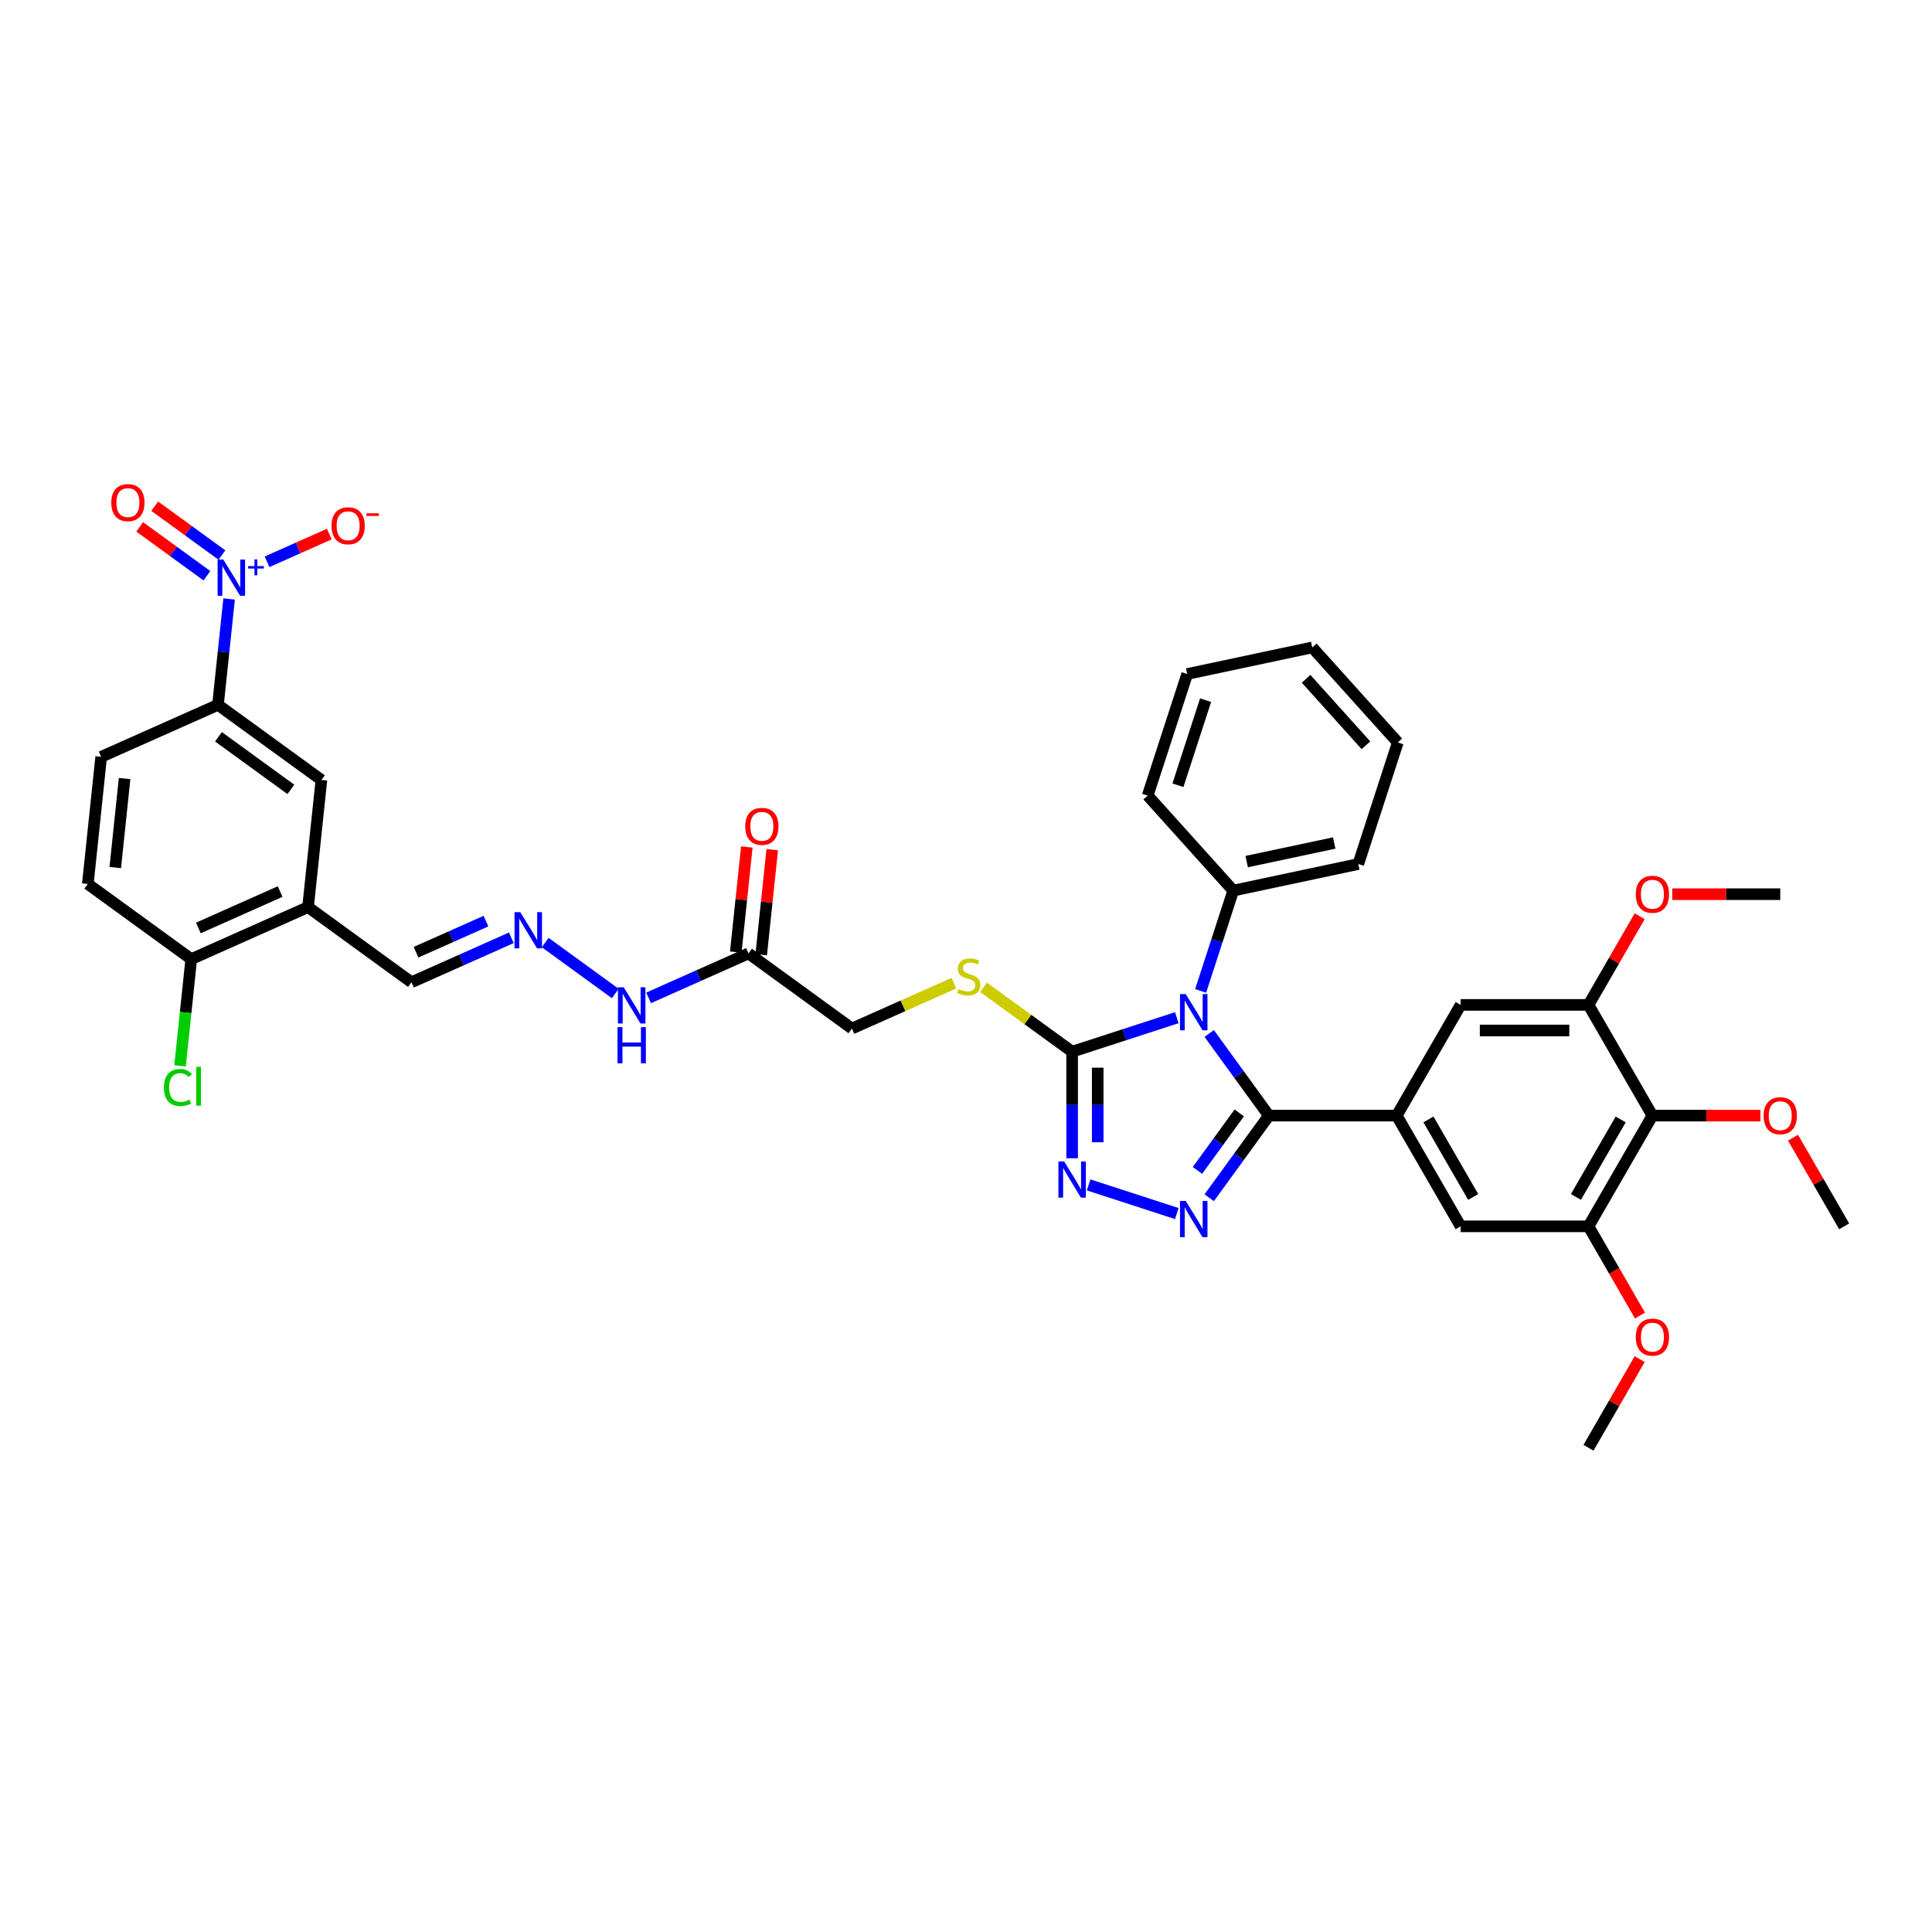 <?xml version='1.0' encoding='iso-8859-1'?>
<svg version='1.1' baseProfile='full'
              xmlns='http://www.w3.org/2000/svg'
                      xmlns:rdkit='http://www.rdkit.org/xml'
                      xmlns:xlink='http://www.w3.org/1999/xlink'
                  xml:space='preserve'
width='1000px' height='1000px' viewBox='0 0 1000 1000'>
<!-- END OF HEADER -->
<rect style='opacity:1.0;fill:#FFFFFF;stroke:none' width='1000' height='1000' x='0' y='0'> </rect>
<path class='bond-0' d='M 625.881,534.934 L 641.324,556.189' style='fill:none;fill-rule:evenodd;stroke:#0000FF;stroke-width:6px;stroke-linecap:butt;stroke-linejoin:miter;stroke-opacity:1' />
<path class='bond-0' d='M 641.324,556.189 L 656.767,577.444' style='fill:none;fill-rule:evenodd;stroke:#000000;stroke-width:6px;stroke-linecap:butt;stroke-linejoin:miter;stroke-opacity:1' />
<path class='bond-2' d='M 609.11,526.756 L 582.024,535.557' style='fill:none;fill-rule:evenodd;stroke:#0000FF;stroke-width:6px;stroke-linecap:butt;stroke-linejoin:miter;stroke-opacity:1' />
<path class='bond-2' d='M 582.024,535.557 L 554.938,544.358' style='fill:none;fill-rule:evenodd;stroke:#000000;stroke-width:6px;stroke-linecap:butt;stroke-linejoin:miter;stroke-opacity:1' />
<path class='bond-16' d='M 621.454,512.885 L 629.887,486.93' style='fill:none;fill-rule:evenodd;stroke:#0000FF;stroke-width:6px;stroke-linecap:butt;stroke-linejoin:miter;stroke-opacity:1' />
<path class='bond-16' d='M 629.887,486.93 L 638.32,460.975' style='fill:none;fill-rule:evenodd;stroke:#000000;stroke-width:6px;stroke-linecap:butt;stroke-linejoin:miter;stroke-opacity:1' />
<path class='bond-1' d='M 656.767,577.444 L 641.324,598.7' style='fill:none;fill-rule:evenodd;stroke:#000000;stroke-width:6px;stroke-linecap:butt;stroke-linejoin:miter;stroke-opacity:1' />
<path class='bond-1' d='M 641.324,598.7 L 625.881,619.955' style='fill:none;fill-rule:evenodd;stroke:#0000FF;stroke-width:6px;stroke-linecap:butt;stroke-linejoin:miter;stroke-opacity:1' />
<path class='bond-1' d='M 641.427,576.042 L 630.617,590.921' style='fill:none;fill-rule:evenodd;stroke:#000000;stroke-width:6px;stroke-linecap:butt;stroke-linejoin:miter;stroke-opacity:1' />
<path class='bond-1' d='M 630.617,590.921 L 619.807,605.799' style='fill:none;fill-rule:evenodd;stroke:#0000FF;stroke-width:6px;stroke-linecap:butt;stroke-linejoin:miter;stroke-opacity:1' />
<path class='bond-5' d='M 656.767,577.444 L 722.94,577.444' style='fill:none;fill-rule:evenodd;stroke:#000000;stroke-width:6px;stroke-linecap:butt;stroke-linejoin:miter;stroke-opacity:1' />
<path class='bond-39' d='M 609.11,628.133 L 563.469,613.303' style='fill:none;fill-rule:evenodd;stroke:#0000FF;stroke-width:6px;stroke-linecap:butt;stroke-linejoin:miter;stroke-opacity:1' />
<path class='bond-3' d='M 554.938,544.358 L 554.938,571.932' style='fill:none;fill-rule:evenodd;stroke:#000000;stroke-width:6px;stroke-linecap:butt;stroke-linejoin:miter;stroke-opacity:1' />
<path class='bond-3' d='M 554.938,571.932 L 554.938,599.507' style='fill:none;fill-rule:evenodd;stroke:#0000FF;stroke-width:6px;stroke-linecap:butt;stroke-linejoin:miter;stroke-opacity:1' />
<path class='bond-3' d='M 568.172,552.63 L 568.172,571.932' style='fill:none;fill-rule:evenodd;stroke:#000000;stroke-width:6px;stroke-linecap:butt;stroke-linejoin:miter;stroke-opacity:1' />
<path class='bond-3' d='M 568.172,571.932 L 568.172,591.234' style='fill:none;fill-rule:evenodd;stroke:#0000FF;stroke-width:6px;stroke-linecap:butt;stroke-linejoin:miter;stroke-opacity:1' />
<path class='bond-14' d='M 554.938,544.358 L 532.001,527.694' style='fill:none;fill-rule:evenodd;stroke:#000000;stroke-width:6px;stroke-linecap:butt;stroke-linejoin:miter;stroke-opacity:1' />
<path class='bond-14' d='M 532.001,527.694 L 509.065,511.03' style='fill:none;fill-rule:evenodd;stroke:#CCCC00;stroke-width:6px;stroke-linecap:butt;stroke-linejoin:miter;stroke-opacity:1' />
<path class='bond-4' d='M 118.582,310.029 L 115.703,337.422' style='fill:none;fill-rule:evenodd;stroke:#0000FF;stroke-width:6px;stroke-linecap:butt;stroke-linejoin:miter;stroke-opacity:1' />
<path class='bond-4' d='M 115.703,337.422 L 112.823,364.815' style='fill:none;fill-rule:evenodd;stroke:#000000;stroke-width:6px;stroke-linecap:butt;stroke-linejoin:miter;stroke-opacity:1' />
<path class='bond-18' d='M 138.232,290.772 L 154.337,283.601' style='fill:none;fill-rule:evenodd;stroke:#0000FF;stroke-width:6px;stroke-linecap:butt;stroke-linejoin:miter;stroke-opacity:1' />
<path class='bond-18' d='M 154.337,283.601 L 170.442,276.431' style='fill:none;fill-rule:evenodd;stroke:#FF0000;stroke-width:6px;stroke-linecap:butt;stroke-linejoin:miter;stroke-opacity:1' />
<path class='bond-19' d='M 114.869,287.286 L 97.475,274.648' style='fill:none;fill-rule:evenodd;stroke:#0000FF;stroke-width:6px;stroke-linecap:butt;stroke-linejoin:miter;stroke-opacity:1' />
<path class='bond-19' d='M 97.475,274.648 L 80.081,262.011' style='fill:none;fill-rule:evenodd;stroke:#FF0000;stroke-width:6px;stroke-linecap:butt;stroke-linejoin:miter;stroke-opacity:1' />
<path class='bond-19' d='M 107.09,297.993 L 89.696,285.355' style='fill:none;fill-rule:evenodd;stroke:#0000FF;stroke-width:6px;stroke-linecap:butt;stroke-linejoin:miter;stroke-opacity:1' />
<path class='bond-19' d='M 89.696,285.355 L 72.302,272.718' style='fill:none;fill-rule:evenodd;stroke:#FF0000;stroke-width:6px;stroke-linecap:butt;stroke-linejoin:miter;stroke-opacity:1' />
<path class='bond-11' d='M 722.94,577.444 L 756.027,520.137' style='fill:none;fill-rule:evenodd;stroke:#000000;stroke-width:6px;stroke-linecap:butt;stroke-linejoin:miter;stroke-opacity:1' />
<path class='bond-12' d='M 722.94,577.444 L 756.027,634.752' style='fill:none;fill-rule:evenodd;stroke:#000000;stroke-width:6px;stroke-linecap:butt;stroke-linejoin:miter;stroke-opacity:1' />
<path class='bond-12' d='M 739.365,579.423 L 762.525,619.538' style='fill:none;fill-rule:evenodd;stroke:#000000;stroke-width:6px;stroke-linecap:butt;stroke-linejoin:miter;stroke-opacity:1' />
<path class='bond-6' d='M 855.286,577.444 L 822.2,634.752' style='fill:none;fill-rule:evenodd;stroke:#000000;stroke-width:6px;stroke-linecap:butt;stroke-linejoin:miter;stroke-opacity:1' />
<path class='bond-6' d='M 838.862,579.423 L 815.701,619.538' style='fill:none;fill-rule:evenodd;stroke:#000000;stroke-width:6px;stroke-linecap:butt;stroke-linejoin:miter;stroke-opacity:1' />
<path class='bond-27' d='M 855.286,577.444 L 883.244,577.444' style='fill:none;fill-rule:evenodd;stroke:#000000;stroke-width:6px;stroke-linecap:butt;stroke-linejoin:miter;stroke-opacity:1' />
<path class='bond-27' d='M 883.244,577.444 L 911.202,577.444' style='fill:none;fill-rule:evenodd;stroke:#FF0000;stroke-width:6px;stroke-linecap:butt;stroke-linejoin:miter;stroke-opacity:1' />
<path class='bond-41' d='M 855.286,577.444 L 822.2,520.137' style='fill:none;fill-rule:evenodd;stroke:#000000;stroke-width:6px;stroke-linecap:butt;stroke-linejoin:miter;stroke-opacity:1' />
<path class='bond-7' d='M 112.823,364.815 L 166.359,403.711' style='fill:none;fill-rule:evenodd;stroke:#000000;stroke-width:6px;stroke-linecap:butt;stroke-linejoin:miter;stroke-opacity:1' />
<path class='bond-7' d='M 113.075,381.356 L 150.549,408.583' style='fill:none;fill-rule:evenodd;stroke:#000000;stroke-width:6px;stroke-linecap:butt;stroke-linejoin:miter;stroke-opacity:1' />
<path class='bond-42' d='M 112.823,364.815 L 52.371,391.73' style='fill:none;fill-rule:evenodd;stroke:#000000;stroke-width:6px;stroke-linecap:butt;stroke-linejoin:miter;stroke-opacity:1' />
<path class='bond-8' d='M 822.2,634.752 L 756.027,634.752' style='fill:none;fill-rule:evenodd;stroke:#000000;stroke-width:6px;stroke-linecap:butt;stroke-linejoin:miter;stroke-opacity:1' />
<path class='bond-29' d='M 822.2,634.752 L 835.53,657.84' style='fill:none;fill-rule:evenodd;stroke:#000000;stroke-width:6px;stroke-linecap:butt;stroke-linejoin:miter;stroke-opacity:1' />
<path class='bond-29' d='M 835.53,657.84 L 848.86,680.929' style='fill:none;fill-rule:evenodd;stroke:#FF0000;stroke-width:6px;stroke-linecap:butt;stroke-linejoin:miter;stroke-opacity:1' />
<path class='bond-9' d='M 822.2,520.137 L 756.027,520.137' style='fill:none;fill-rule:evenodd;stroke:#000000;stroke-width:6px;stroke-linecap:butt;stroke-linejoin:miter;stroke-opacity:1' />
<path class='bond-9' d='M 812.274,533.372 L 765.953,533.372' style='fill:none;fill-rule:evenodd;stroke:#000000;stroke-width:6px;stroke-linecap:butt;stroke-linejoin:miter;stroke-opacity:1' />
<path class='bond-28' d='M 822.2,520.137 L 835.446,497.194' style='fill:none;fill-rule:evenodd;stroke:#000000;stroke-width:6px;stroke-linecap:butt;stroke-linejoin:miter;stroke-opacity:1' />
<path class='bond-28' d='M 835.446,497.194 L 848.692,474.251' style='fill:none;fill-rule:evenodd;stroke:#FF0000;stroke-width:6px;stroke-linecap:butt;stroke-linejoin:miter;stroke-opacity:1' />
<path class='bond-10' d='M 159.442,469.521 L 212.977,508.416' style='fill:none;fill-rule:evenodd;stroke:#000000;stroke-width:6px;stroke-linecap:butt;stroke-linejoin:miter;stroke-opacity:1' />
<path class='bond-15' d='M 159.442,469.521 L 166.359,403.711' style='fill:none;fill-rule:evenodd;stroke:#000000;stroke-width:6px;stroke-linecap:butt;stroke-linejoin:miter;stroke-opacity:1' />
<path class='bond-20' d='M 159.442,469.521 L 98.99,496.436' style='fill:none;fill-rule:evenodd;stroke:#000000;stroke-width:6px;stroke-linecap:butt;stroke-linejoin:miter;stroke-opacity:1' />
<path class='bond-20' d='M 144.991,461.468 L 102.674,480.308' style='fill:none;fill-rule:evenodd;stroke:#000000;stroke-width:6px;stroke-linecap:butt;stroke-linejoin:miter;stroke-opacity:1' />
<path class='bond-13' d='M 387.416,493.482 L 440.951,532.377' style='fill:none;fill-rule:evenodd;stroke:#000000;stroke-width:6px;stroke-linecap:butt;stroke-linejoin:miter;stroke-opacity:1' />
<path class='bond-21' d='M 387.416,493.482 L 361.57,504.989' style='fill:none;fill-rule:evenodd;stroke:#000000;stroke-width:6px;stroke-linecap:butt;stroke-linejoin:miter;stroke-opacity:1' />
<path class='bond-21' d='M 361.57,504.989 L 335.725,516.496' style='fill:none;fill-rule:evenodd;stroke:#0000FF;stroke-width:6px;stroke-linecap:butt;stroke-linejoin:miter;stroke-opacity:1' />
<path class='bond-23' d='M 393.997,494.174 L 396.855,466.979' style='fill:none;fill-rule:evenodd;stroke:#000000;stroke-width:6px;stroke-linecap:butt;stroke-linejoin:miter;stroke-opacity:1' />
<path class='bond-23' d='M 396.855,466.979 L 399.713,439.785' style='fill:none;fill-rule:evenodd;stroke:#FF0000;stroke-width:6px;stroke-linecap:butt;stroke-linejoin:miter;stroke-opacity:1' />
<path class='bond-23' d='M 380.835,492.79 L 383.693,465.596' style='fill:none;fill-rule:evenodd;stroke:#000000;stroke-width:6px;stroke-linecap:butt;stroke-linejoin:miter;stroke-opacity:1' />
<path class='bond-23' d='M 383.693,465.596 L 386.551,438.401' style='fill:none;fill-rule:evenodd;stroke:#FF0000;stroke-width:6px;stroke-linecap:butt;stroke-linejoin:miter;stroke-opacity:1' />
<path class='bond-25' d='M 493.74,508.874 L 467.345,520.626' style='fill:none;fill-rule:evenodd;stroke:#CCCC00;stroke-width:6px;stroke-linecap:butt;stroke-linejoin:miter;stroke-opacity:1' />
<path class='bond-25' d='M 467.345,520.626 L 440.951,532.377' style='fill:none;fill-rule:evenodd;stroke:#000000;stroke-width:6px;stroke-linecap:butt;stroke-linejoin:miter;stroke-opacity:1' />
<path class='bond-31' d='M 638.32,460.975 L 703.047,447.217' style='fill:none;fill-rule:evenodd;stroke:#000000;stroke-width:6px;stroke-linecap:butt;stroke-linejoin:miter;stroke-opacity:1' />
<path class='bond-31' d='M 645.278,445.966 L 690.587,436.335' style='fill:none;fill-rule:evenodd;stroke:#000000;stroke-width:6px;stroke-linecap:butt;stroke-linejoin:miter;stroke-opacity:1' />
<path class='bond-32' d='M 638.32,460.975 L 594.042,411.799' style='fill:none;fill-rule:evenodd;stroke:#000000;stroke-width:6px;stroke-linecap:butt;stroke-linejoin:miter;stroke-opacity:1' />
<path class='bond-17' d='M 282.19,487.867 L 318.473,514.228' style='fill:none;fill-rule:evenodd;stroke:#0000FF;stroke-width:6px;stroke-linecap:butt;stroke-linejoin:miter;stroke-opacity:1' />
<path class='bond-22' d='M 264.667,485.402 L 238.822,496.909' style='fill:none;fill-rule:evenodd;stroke:#0000FF;stroke-width:6px;stroke-linecap:butt;stroke-linejoin:miter;stroke-opacity:1' />
<path class='bond-22' d='M 238.822,496.909 L 212.977,508.416' style='fill:none;fill-rule:evenodd;stroke:#000000;stroke-width:6px;stroke-linecap:butt;stroke-linejoin:miter;stroke-opacity:1' />
<path class='bond-22' d='M 251.531,476.764 L 233.439,484.819' style='fill:none;fill-rule:evenodd;stroke:#0000FF;stroke-width:6px;stroke-linecap:butt;stroke-linejoin:miter;stroke-opacity:1' />
<path class='bond-22' d='M 233.439,484.819 L 215.347,492.874' style='fill:none;fill-rule:evenodd;stroke:#000000;stroke-width:6px;stroke-linecap:butt;stroke-linejoin:miter;stroke-opacity:1' />
<path class='bond-26' d='M 98.99,496.436 L 45.455,457.54' style='fill:none;fill-rule:evenodd;stroke:#000000;stroke-width:6px;stroke-linecap:butt;stroke-linejoin:miter;stroke-opacity:1' />
<path class='bond-30' d='M 98.99,496.436 L 96.086,524.061' style='fill:none;fill-rule:evenodd;stroke:#000000;stroke-width:6px;stroke-linecap:butt;stroke-linejoin:miter;stroke-opacity:1' />
<path class='bond-30' d='M 96.086,524.061 L 93.183,551.685' style='fill:none;fill-rule:evenodd;stroke:#00CC00;stroke-width:6px;stroke-linecap:butt;stroke-linejoin:miter;stroke-opacity:1' />
<path class='bond-24' d='M 52.371,391.73 L 45.455,457.54' style='fill:none;fill-rule:evenodd;stroke:#000000;stroke-width:6px;stroke-linecap:butt;stroke-linejoin:miter;stroke-opacity:1' />
<path class='bond-24' d='M 64.496,402.985 L 59.654,449.052' style='fill:none;fill-rule:evenodd;stroke:#000000;stroke-width:6px;stroke-linecap:butt;stroke-linejoin:miter;stroke-opacity:1' />
<path class='bond-33' d='M 928.053,588.866 L 941.299,611.809' style='fill:none;fill-rule:evenodd;stroke:#FF0000;stroke-width:6px;stroke-linecap:butt;stroke-linejoin:miter;stroke-opacity:1' />
<path class='bond-33' d='M 941.299,611.809 L 954.545,634.752' style='fill:none;fill-rule:evenodd;stroke:#000000;stroke-width:6px;stroke-linecap:butt;stroke-linejoin:miter;stroke-opacity:1' />
<path class='bond-34' d='M 865.543,462.83 L 893.501,462.83' style='fill:none;fill-rule:evenodd;stroke:#FF0000;stroke-width:6px;stroke-linecap:butt;stroke-linejoin:miter;stroke-opacity:1' />
<path class='bond-34' d='M 893.501,462.83 L 921.459,462.83' style='fill:none;fill-rule:evenodd;stroke:#000000;stroke-width:6px;stroke-linecap:butt;stroke-linejoin:miter;stroke-opacity:1' />
<path class='bond-35' d='M 848.692,703.481 L 835.446,726.424' style='fill:none;fill-rule:evenodd;stroke:#FF0000;stroke-width:6px;stroke-linecap:butt;stroke-linejoin:miter;stroke-opacity:1' />
<path class='bond-35' d='M 835.446,726.424 L 822.2,749.367' style='fill:none;fill-rule:evenodd;stroke:#000000;stroke-width:6px;stroke-linecap:butt;stroke-linejoin:miter;stroke-opacity:1' />
<path class='bond-36' d='M 703.047,447.217 L 723.496,384.283' style='fill:none;fill-rule:evenodd;stroke:#000000;stroke-width:6px;stroke-linecap:butt;stroke-linejoin:miter;stroke-opacity:1' />
<path class='bond-37' d='M 594.042,411.799 L 614.491,348.865' style='fill:none;fill-rule:evenodd;stroke:#000000;stroke-width:6px;stroke-linecap:butt;stroke-linejoin:miter;stroke-opacity:1' />
<path class='bond-37' d='M 609.696,406.449 L 624.01,362.395' style='fill:none;fill-rule:evenodd;stroke:#000000;stroke-width:6px;stroke-linecap:butt;stroke-linejoin:miter;stroke-opacity:1' />
<path class='bond-40' d='M 723.496,384.283 L 679.217,335.107' style='fill:none;fill-rule:evenodd;stroke:#000000;stroke-width:6px;stroke-linecap:butt;stroke-linejoin:miter;stroke-opacity:1' />
<path class='bond-40' d='M 707.019,385.762 L 676.024,351.339' style='fill:none;fill-rule:evenodd;stroke:#000000;stroke-width:6px;stroke-linecap:butt;stroke-linejoin:miter;stroke-opacity:1' />
<path class='bond-38' d='M 614.491,348.865 L 679.217,335.107' style='fill:none;fill-rule:evenodd;stroke:#000000;stroke-width:6px;stroke-linecap:butt;stroke-linejoin:miter;stroke-opacity:1' />
<path  class='atom-0' d='M 613.729 514.539
L 619.87 524.465
Q 620.479 525.445, 621.458 527.218
Q 622.438 528.992, 622.491 529.097
L 622.491 514.539
L 624.979 514.539
L 624.979 533.28
L 622.411 533.28
L 615.82 522.427
Q 615.053 521.157, 614.232 519.701
Q 613.438 518.245, 613.2 517.795
L 613.2 533.28
L 610.765 533.28
L 610.765 514.539
L 613.729 514.539
' fill='#0000FF'/>
<path  class='atom-2' d='M 613.729 621.609
L 619.87 631.535
Q 620.479 632.515, 621.458 634.288
Q 622.438 636.062, 622.491 636.167
L 622.491 621.609
L 624.979 621.609
L 624.979 640.35
L 622.411 640.35
L 615.82 629.497
Q 615.053 628.227, 614.232 626.771
Q 613.438 625.315, 613.2 624.865
L 613.2 640.35
L 610.765 640.35
L 610.765 621.609
L 613.729 621.609
' fill='#0000FF'/>
<path  class='atom-4' d='M 550.795 601.161
L 556.936 611.087
Q 557.545 612.066, 558.524 613.84
Q 559.504 615.613, 559.556 615.719
L 559.556 601.161
L 562.045 601.161
L 562.045 619.901
L 559.477 619.901
L 552.886 609.049
Q 552.119 607.778, 551.298 606.322
Q 550.504 604.867, 550.266 604.417
L 550.266 619.901
L 547.831 619.901
L 547.831 601.161
L 550.795 601.161
' fill='#0000FF'/>
<path  class='atom-5' d='M 115.598 289.635
L 121.739 299.561
Q 122.348 300.54, 123.327 302.313
Q 124.306 304.087, 124.359 304.193
L 124.359 289.635
L 126.847 289.635
L 126.847 308.375
L 124.28 308.375
L 117.689 297.522
Q 116.921 296.252, 116.101 294.796
Q 115.307 293.34, 115.069 292.89
L 115.069 308.375
L 112.633 308.375
L 112.633 289.635
L 115.598 289.635
' fill='#0000FF'/>
<path  class='atom-5' d='M 128.42 293.013
L 131.721 293.013
L 131.721 289.536
L 133.189 289.536
L 133.189 293.013
L 136.578 293.013
L 136.578 294.27
L 133.189 294.27
L 133.189 297.764
L 131.721 297.764
L 131.721 294.27
L 128.42 294.27
L 128.42 293.013
' fill='#0000FF'/>
<path  class='atom-15' d='M 496.109 511.895
Q 496.32 511.974, 497.194 512.345
Q 498.067 512.715, 499.02 512.953
Q 500 513.165, 500.953 513.165
Q 502.726 513.165, 503.758 512.318
Q 504.791 511.445, 504.791 509.936
Q 504.791 508.904, 504.261 508.268
Q 503.758 507.633, 502.964 507.289
Q 502.17 506.945, 500.847 506.548
Q 499.179 506.045, 498.173 505.568
Q 497.194 505.092, 496.479 504.086
Q 495.791 503.08, 495.791 501.386
Q 495.791 499.031, 497.379 497.575
Q 498.994 496.119, 502.17 496.119
Q 504.341 496.119, 506.802 497.151
L 506.193 499.189
Q 503.944 498.263, 502.25 498.263
Q 500.423 498.263, 499.417 499.031
Q 498.412 499.772, 498.438 501.069
Q 498.438 502.074, 498.941 502.683
Q 499.47 503.292, 500.211 503.636
Q 500.979 503.98, 502.25 504.377
Q 503.944 504.907, 504.949 505.436
Q 505.955 505.965, 506.67 507.051
Q 507.411 508.109, 507.411 509.936
Q 507.411 512.53, 505.664 513.933
Q 503.944 515.309, 501.058 515.309
Q 499.391 515.309, 498.12 514.938
Q 496.876 514.594, 495.394 513.986
L 496.109 511.895
' fill='#CCCC00'/>
<path  class='atom-18' d='M 269.286 472.131
L 275.427 482.057
Q 276.036 483.037, 277.015 484.81
Q 277.994 486.584, 278.047 486.689
L 278.047 472.131
L 280.536 472.131
L 280.536 490.872
L 277.968 490.872
L 271.377 480.019
Q 270.61 478.749, 269.789 477.293
Q 268.995 475.837, 268.757 475.387
L 268.757 490.872
L 266.322 490.872
L 266.322 472.131
L 269.286 472.131
' fill='#0000FF'/>
<path  class='atom-19' d='M 171.59 272.143
Q 171.59 267.643, 173.813 265.128
Q 176.037 262.614, 180.192 262.614
Q 184.348 262.614, 186.571 265.128
Q 188.795 267.643, 188.795 272.143
Q 188.795 276.695, 186.545 279.289
Q 184.295 281.857, 180.192 281.857
Q 176.063 281.857, 173.813 279.289
Q 171.59 276.722, 171.59 272.143
M 180.192 279.739
Q 183.051 279.739, 184.586 277.834
Q 186.148 275.901, 186.148 272.143
Q 186.148 268.463, 184.586 266.611
Q 183.051 264.731, 180.192 264.731
Q 177.334 264.731, 175.772 266.584
Q 174.237 268.437, 174.237 272.143
Q 174.237 275.928, 175.772 277.834
Q 177.334 279.739, 180.192 279.739
' fill='#FF0000'/>
<path  class='atom-19' d='M 189.668 265.673
L 196.08 265.673
L 196.08 267.07
L 189.668 267.07
L 189.668 265.673
' fill='#FF0000'/>
<path  class='atom-20' d='M 57.603 260.162
Q 57.603 255.662, 59.826 253.148
Q 62.05 250.633, 66.205 250.633
Q 70.361 250.633, 72.585 253.148
Q 74.808 255.662, 74.808 260.162
Q 74.808 264.715, 72.558 267.309
Q 70.308 269.876, 66.205 269.876
Q 62.076 269.876, 59.826 267.309
Q 57.603 264.741, 57.603 260.162
M 66.205 267.759
Q 69.064 267.759, 70.599 265.853
Q 72.161 263.921, 72.161 260.162
Q 72.161 256.483, 70.599 254.63
Q 69.064 252.751, 66.205 252.751
Q 63.347 252.751, 61.785 254.604
Q 60.25 256.456, 60.25 260.162
Q 60.25 263.947, 61.785 265.853
Q 63.347 267.759, 66.205 267.759
' fill='#FF0000'/>
<path  class='atom-22' d='M 322.821 511.027
L 328.962 520.953
Q 329.571 521.932, 330.55 523.706
Q 331.53 525.479, 331.582 525.585
L 331.582 511.027
L 334.071 511.027
L 334.071 529.767
L 331.503 529.767
L 324.912 518.915
Q 324.145 517.644, 323.324 516.188
Q 322.53 514.733, 322.292 514.283
L 322.292 529.767
L 319.857 529.767
L 319.857 511.027
L 322.821 511.027
' fill='#0000FF'/>
<path  class='atom-22' d='M 319.632 531.641
L 322.173 531.641
L 322.173 539.608
L 331.755 539.608
L 331.755 531.641
L 334.296 531.641
L 334.296 550.381
L 331.755 550.381
L 331.755 541.726
L 322.173 541.726
L 322.173 550.381
L 319.632 550.381
L 319.632 531.641
' fill='#0000FF'/>
<path  class='atom-24' d='M 385.73 427.725
Q 385.73 423.225, 387.953 420.71
Q 390.177 418.196, 394.333 418.196
Q 398.488 418.196, 400.712 420.71
Q 402.935 423.225, 402.935 427.725
Q 402.935 432.277, 400.685 434.871
Q 398.435 437.439, 394.333 437.439
Q 390.203 437.439, 387.953 434.871
Q 385.73 432.304, 385.73 427.725
M 394.333 435.321
Q 397.191 435.321, 398.726 433.415
Q 400.288 431.483, 400.288 427.725
Q 400.288 424.045, 398.726 422.192
Q 397.191 420.313, 394.333 420.313
Q 391.474 420.313, 389.912 422.166
Q 388.377 424.019, 388.377 427.725
Q 388.377 431.51, 389.912 433.415
Q 391.474 435.321, 394.333 435.321
' fill='#FF0000'/>
<path  class='atom-28' d='M 912.857 577.497
Q 912.857 572.998, 915.08 570.483
Q 917.303 567.969, 921.459 567.969
Q 925.615 567.969, 927.838 570.483
Q 930.061 572.998, 930.061 577.497
Q 930.061 582.05, 927.812 584.644
Q 925.562 587.212, 921.459 587.212
Q 917.33 587.212, 915.08 584.644
Q 912.857 582.077, 912.857 577.497
M 921.459 585.094
Q 924.318 585.094, 925.853 583.188
Q 927.415 581.256, 927.415 577.497
Q 927.415 573.818, 925.853 571.965
Q 924.318 570.086, 921.459 570.086
Q 918.6 570.086, 917.039 571.939
Q 915.503 573.792, 915.503 577.497
Q 915.503 581.282, 917.039 583.188
Q 918.6 585.094, 921.459 585.094
' fill='#FF0000'/>
<path  class='atom-29' d='M 846.684 462.883
Q 846.684 458.383, 848.907 455.868
Q 851.13 453.354, 855.286 453.354
Q 859.442 453.354, 861.665 455.868
Q 863.889 458.383, 863.889 462.883
Q 863.889 467.435, 861.639 470.029
Q 859.389 472.597, 855.286 472.597
Q 851.157 472.597, 848.907 470.029
Q 846.684 467.462, 846.684 462.883
M 855.286 470.479
Q 858.145 470.479, 859.68 468.573
Q 861.242 466.641, 861.242 462.883
Q 861.242 459.203, 859.68 457.35
Q 858.145 455.471, 855.286 455.471
Q 852.427 455.471, 850.866 457.324
Q 849.33 459.177, 849.33 462.883
Q 849.33 466.668, 850.866 468.573
Q 852.427 470.479, 855.286 470.479
' fill='#FF0000'/>
<path  class='atom-30' d='M 846.684 692.112
Q 846.684 687.613, 848.907 685.098
Q 851.13 682.583, 855.286 682.583
Q 859.442 682.583, 861.665 685.098
Q 863.889 687.613, 863.889 692.112
Q 863.889 696.665, 861.639 699.259
Q 859.389 701.826, 855.286 701.826
Q 851.157 701.826, 848.907 699.259
Q 846.684 696.691, 846.684 692.112
M 855.286 699.709
Q 858.145 699.709, 859.68 697.803
Q 861.242 695.871, 861.242 692.112
Q 861.242 688.433, 859.68 686.58
Q 858.145 684.701, 855.286 684.701
Q 852.427 684.701, 850.866 686.554
Q 849.33 688.407, 849.33 692.112
Q 849.33 695.897, 850.866 697.803
Q 852.427 699.709, 855.286 699.709
' fill='#FF0000'/>
<path  class='atom-31' d='M 84.847 562.895
Q 84.847 558.236, 87.017 555.801
Q 89.214 553.339, 93.37 553.339
Q 97.234 553.339, 99.299 556.066
L 97.552 557.495
Q 96.043 555.51, 93.37 555.51
Q 90.537 555.51, 89.029 557.416
Q 87.546 559.295, 87.546 562.895
Q 87.546 566.601, 89.082 568.506
Q 90.643 570.412, 93.661 570.412
Q 95.725 570.412, 98.134 569.168
L 98.875 571.153
Q 97.896 571.789, 96.414 572.159
Q 94.931 572.53, 93.29 572.53
Q 89.214 572.53, 87.017 570.042
Q 84.847 567.553, 84.847 562.895
' fill='#00CC00'/>
<path  class='atom-31' d='M 101.575 552.201
L 104.01 552.201
L 104.01 572.291
L 101.575 572.291
L 101.575 552.201
' fill='#00CC00'/>
</svg>

